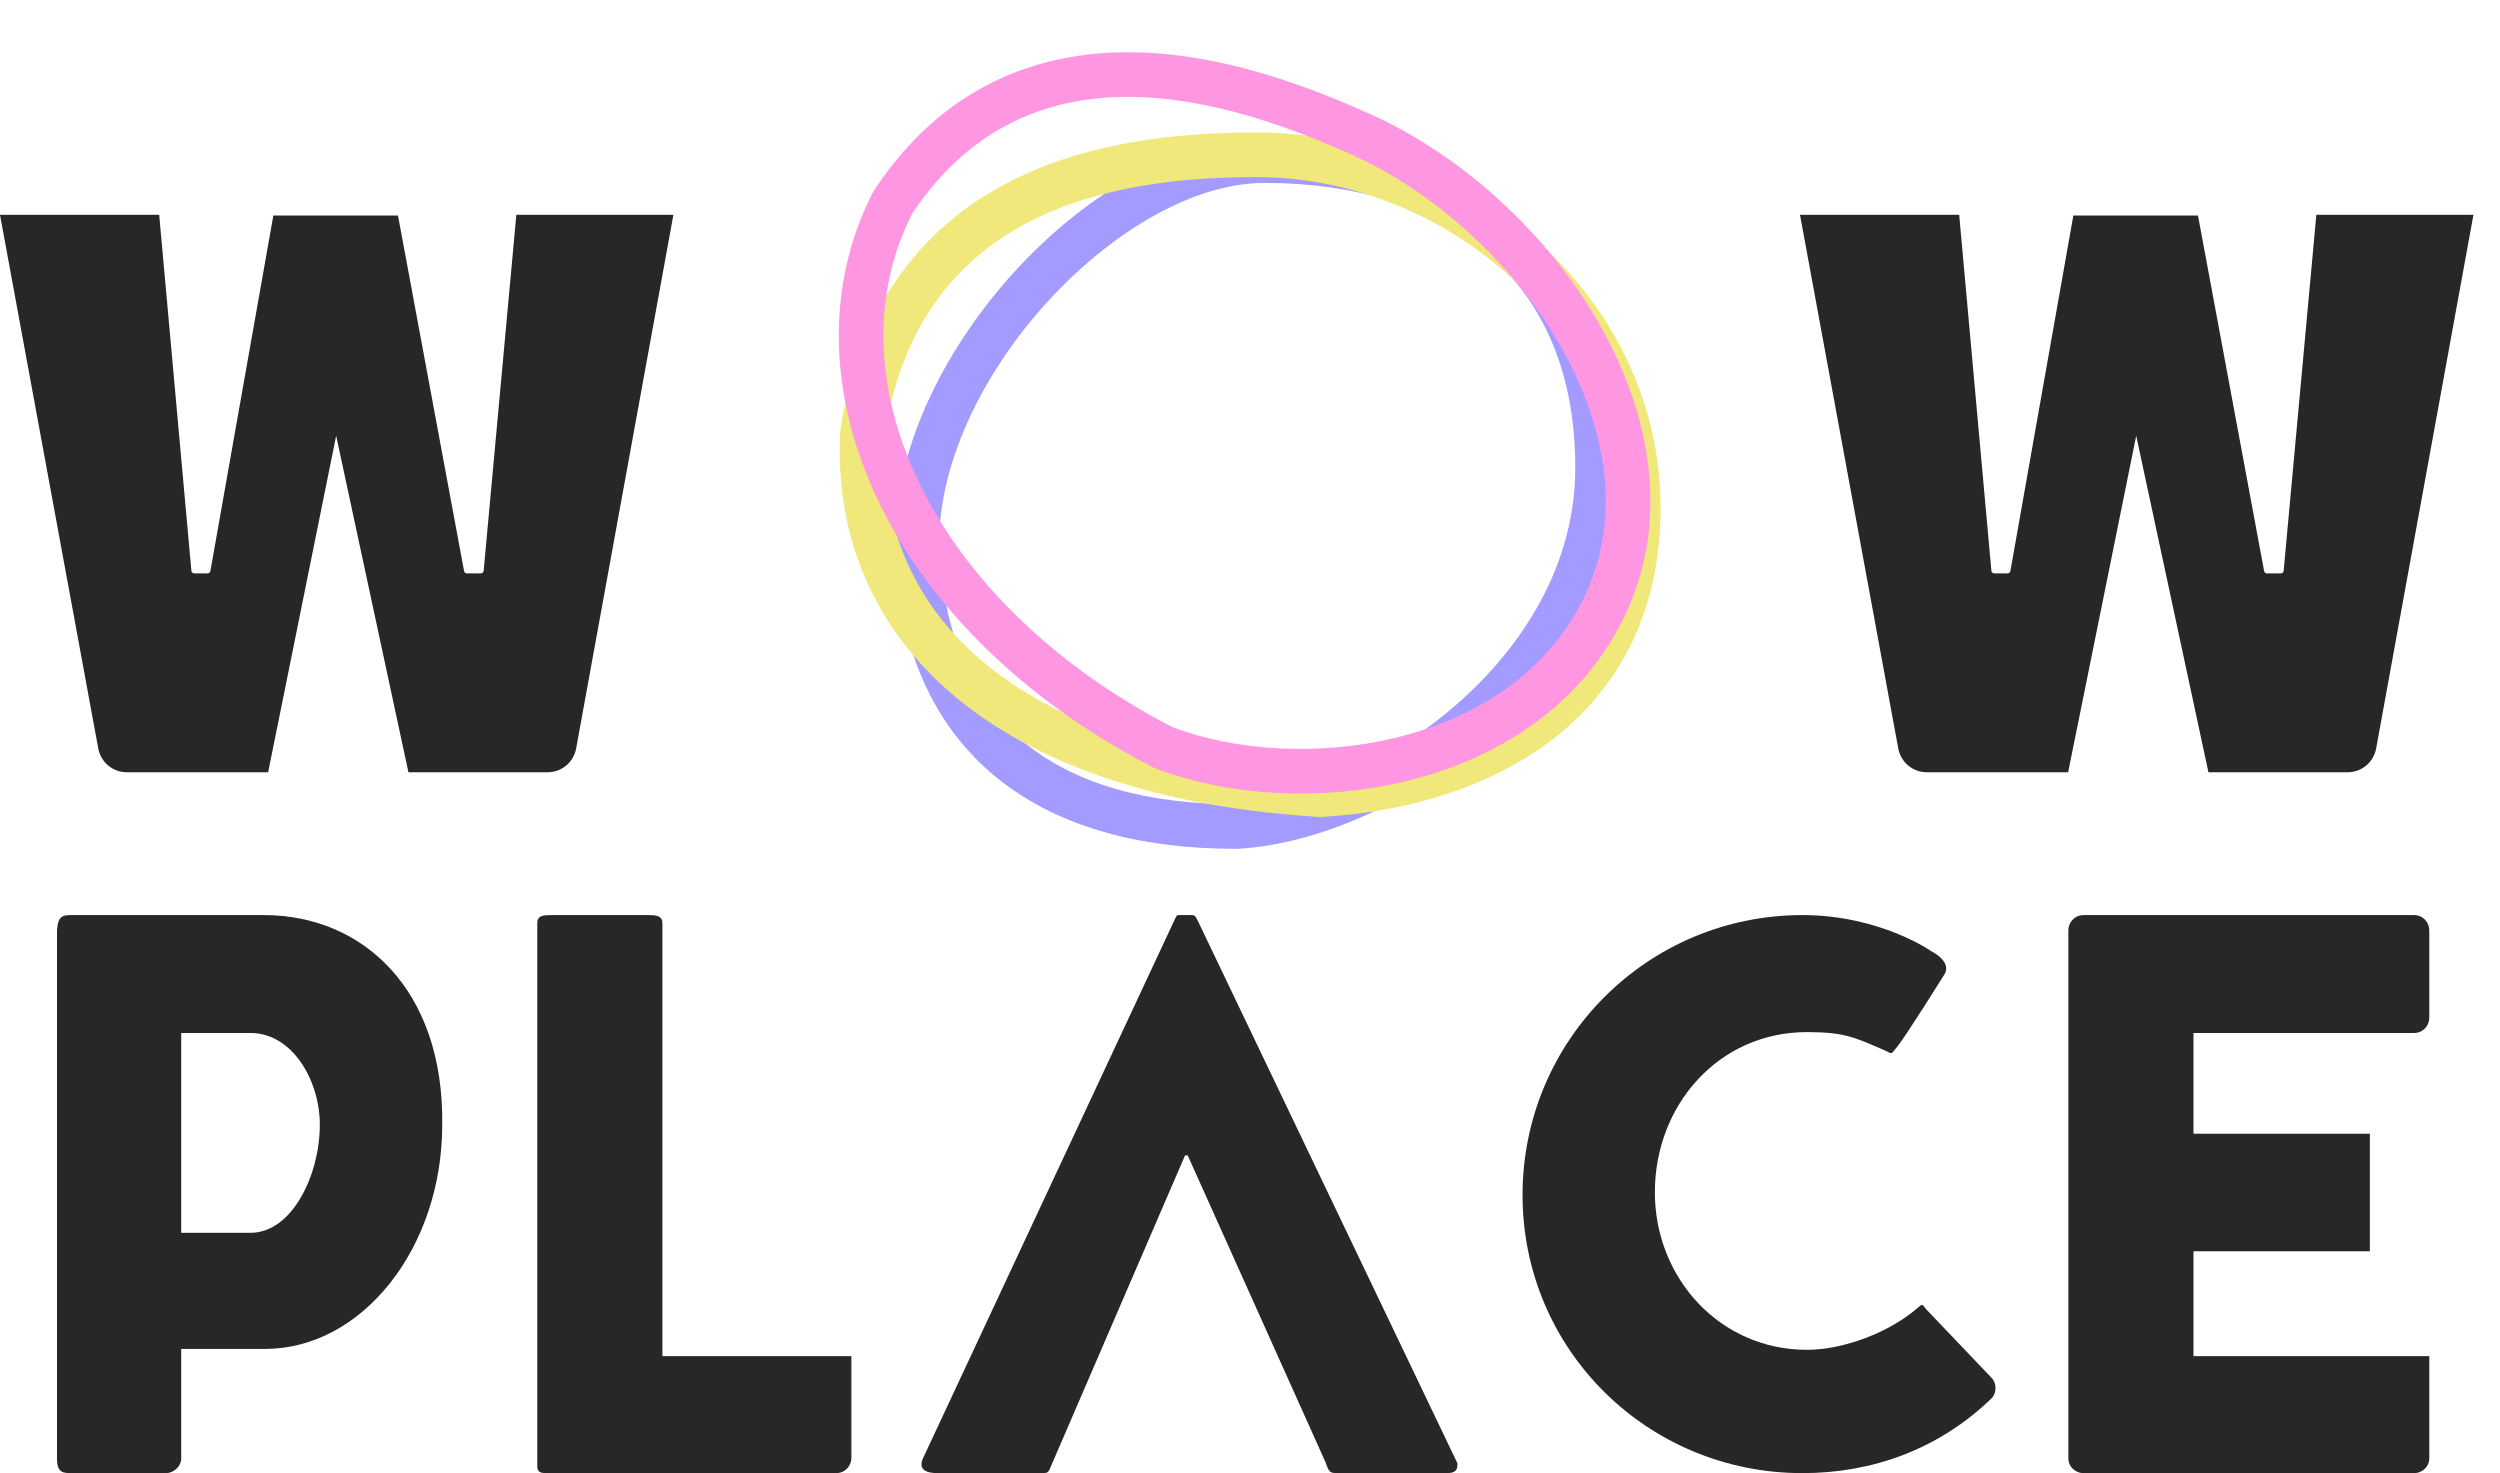 <?xml version="1.0" encoding="UTF-8"?> <svg xmlns="http://www.w3.org/2000/svg" width="56" height="33" viewBox="0 0 56 33" fill="none"> <path d="M1.277 20.841C1.298 20.498 1.418 20.498 1.62 20.498H5.914C8.112 20.498 9.946 22.152 9.906 25.196C9.906 27.958 8.112 30.216 5.934 30.216H4.059V32.675C4.059 32.837 3.898 32.998 3.717 32.998H1.62C1.418 32.998 1.277 32.998 1.277 32.675V20.841ZM5.612 27.615C6.539 27.615 7.164 26.325 7.164 25.196C7.164 24.188 6.539 23.139 5.612 23.139H4.059V27.615H5.612Z" fill="#272727"></path> <path d="M19.071 32.655C19.071 32.474 19.071 30.377 19.071 30.377C19.071 30.377 17.68 30.377 17.398 30.377H14.838V20.68C14.838 20.499 14.676 20.498 14.495 20.498H12.378C12.176 20.498 12.035 20.499 12.035 20.68V32.842C12.035 33.023 12.176 32.998 12.378 32.998H18.729C18.93 32.998 19.071 32.837 19.071 32.655Z" fill="#272727"></path> <path d="M26.826 20.616C26.761 20.485 26.752 20.498 26.631 20.498H26.484C26.343 20.498 26.37 20.485 26.305 20.616L20.68 32.655C20.559 32.917 20.739 32.998 21.001 32.998H23.119C23.502 32.998 23.461 33.023 23.542 32.842L26.545 25.881H26.605L29.687 32.744C29.788 33.026 29.787 32.998 30.11 32.998H32.191C32.453 32.998 32.666 33.039 32.646 32.777L26.826 20.616Z" fill="#272727"></path> <path d="M40.375 20.498C42.109 20.498 43.258 21.305 43.258 21.305C43.258 21.305 43.761 21.549 43.539 21.851C43.539 21.851 42.666 23.249 42.499 23.445C42.332 23.64 42.419 23.615 42.174 23.509C41.548 23.241 41.323 23.119 40.476 23.119C38.5 23.119 37.069 24.752 37.069 26.708C37.069 28.623 38.52 30.236 40.476 30.236C41.303 30.236 42.329 29.842 42.954 29.297C43.075 29.197 43.048 29.209 43.149 29.33L44.609 30.861C44.73 30.982 44.73 31.203 44.609 31.325C43.419 32.474 41.928 32.998 40.375 32.998C36.908 32.998 34.105 30.236 34.105 26.768C34.105 23.301 36.908 20.498 40.375 20.498Z" fill="#272727"></path> <path d="M46.331 20.841C46.331 20.66 46.472 20.498 46.674 20.498H54.073C54.275 20.498 54.416 20.66 54.416 20.841V22.797C54.416 22.978 54.275 23.139 54.073 23.139H49.134V25.395H53.085C53.085 25.395 53.085 26.244 53.085 26.425V28.029C53.085 28.029 53.13 28.029 52.969 28.029H49.134V30.377H52.742C53.025 30.377 54.416 30.377 54.416 30.377C54.416 30.377 54.416 32.494 54.416 32.675C54.416 32.837 54.275 32.998 54.073 32.998H46.674C46.472 32.998 46.331 32.837 46.331 32.675V20.841Z" fill="#272727"></path> <path d="M0 4.812H3.566L4.287 12.785C4.29 12.818 4.318 12.844 4.352 12.844H4.649C4.681 12.844 4.708 12.822 4.713 12.79L6.123 4.828H8.915L10.395 12.791C10.401 12.822 10.428 12.844 10.459 12.844H10.769C10.802 12.844 10.83 12.819 10.834 12.785L11.566 4.812H15.084L12.906 16.765C12.85 17.074 12.581 17.299 12.266 17.299H9.149L7.53 9.761L6.006 17.299H2.841C2.527 17.299 2.258 17.075 2.201 16.766L0 4.812Z" fill="#272727"></path> <path d="M40.32 4.812H43.886L44.607 12.785C44.61 12.818 44.638 12.844 44.672 12.844H44.969C45.001 12.844 45.028 12.822 45.033 12.79L46.443 4.828H49.235L50.716 12.791C50.721 12.822 50.748 12.844 50.78 12.844H51.089C51.123 12.844 51.151 12.819 51.154 12.785L51.886 4.812H55.405L53.226 16.765C53.17 17.074 52.901 17.299 52.587 17.299H49.469L47.851 9.761L46.326 17.299H43.161C42.847 17.299 42.578 17.075 42.521 16.766L40.32 4.812Z" fill="#272727"></path> <path d="M27.688 18.514H27.703L27.717 18.513C29.35 18.417 31.352 17.551 32.942 16.168C34.538 14.78 35.786 12.812 35.786 10.474C35.786 8.201 35.004 6.459 33.638 5.292C32.283 4.136 30.414 3.597 28.324 3.597C26.59 3.597 24.7 4.729 23.248 6.258C21.787 7.797 20.66 9.85 20.545 11.855L20.544 11.869V11.883C20.544 14.139 21.236 15.827 22.532 16.94C23.815 18.042 25.611 18.514 27.688 18.514Z" stroke="#A39BFF"></path> <path d="M29.543 17.798L29.573 17.8L29.603 17.798C31.156 17.707 32.915 17.287 34.3 16.295C35.708 15.285 36.697 13.702 36.697 11.389C36.697 6.759 32.384 3.467 28.164 3.467C26.61 3.467 24.621 3.625 22.907 4.483C21.159 5.358 19.733 6.945 19.32 9.697L19.316 9.724L19.315 9.751C19.22 12.116 20.177 14.056 21.986 15.437C23.775 16.802 26.367 17.601 29.543 17.798Z" stroke="#F0E87B"></path> <path d="M26.012 16.722L26.037 16.735L26.062 16.745C27.566 17.328 29.598 17.462 31.466 16.99C33.341 16.517 35.12 15.412 36.001 13.453C36.892 11.474 36.428 9.265 35.323 7.389C34.216 5.51 32.424 3.883 30.495 3.015C29.079 2.377 27.195 1.679 25.301 1.67C23.372 1.661 21.438 2.37 20.012 4.515L19.996 4.539L19.982 4.566C18.005 8.487 20.334 13.772 26.012 16.722Z" stroke="#FF96E2"></path> </svg> 
